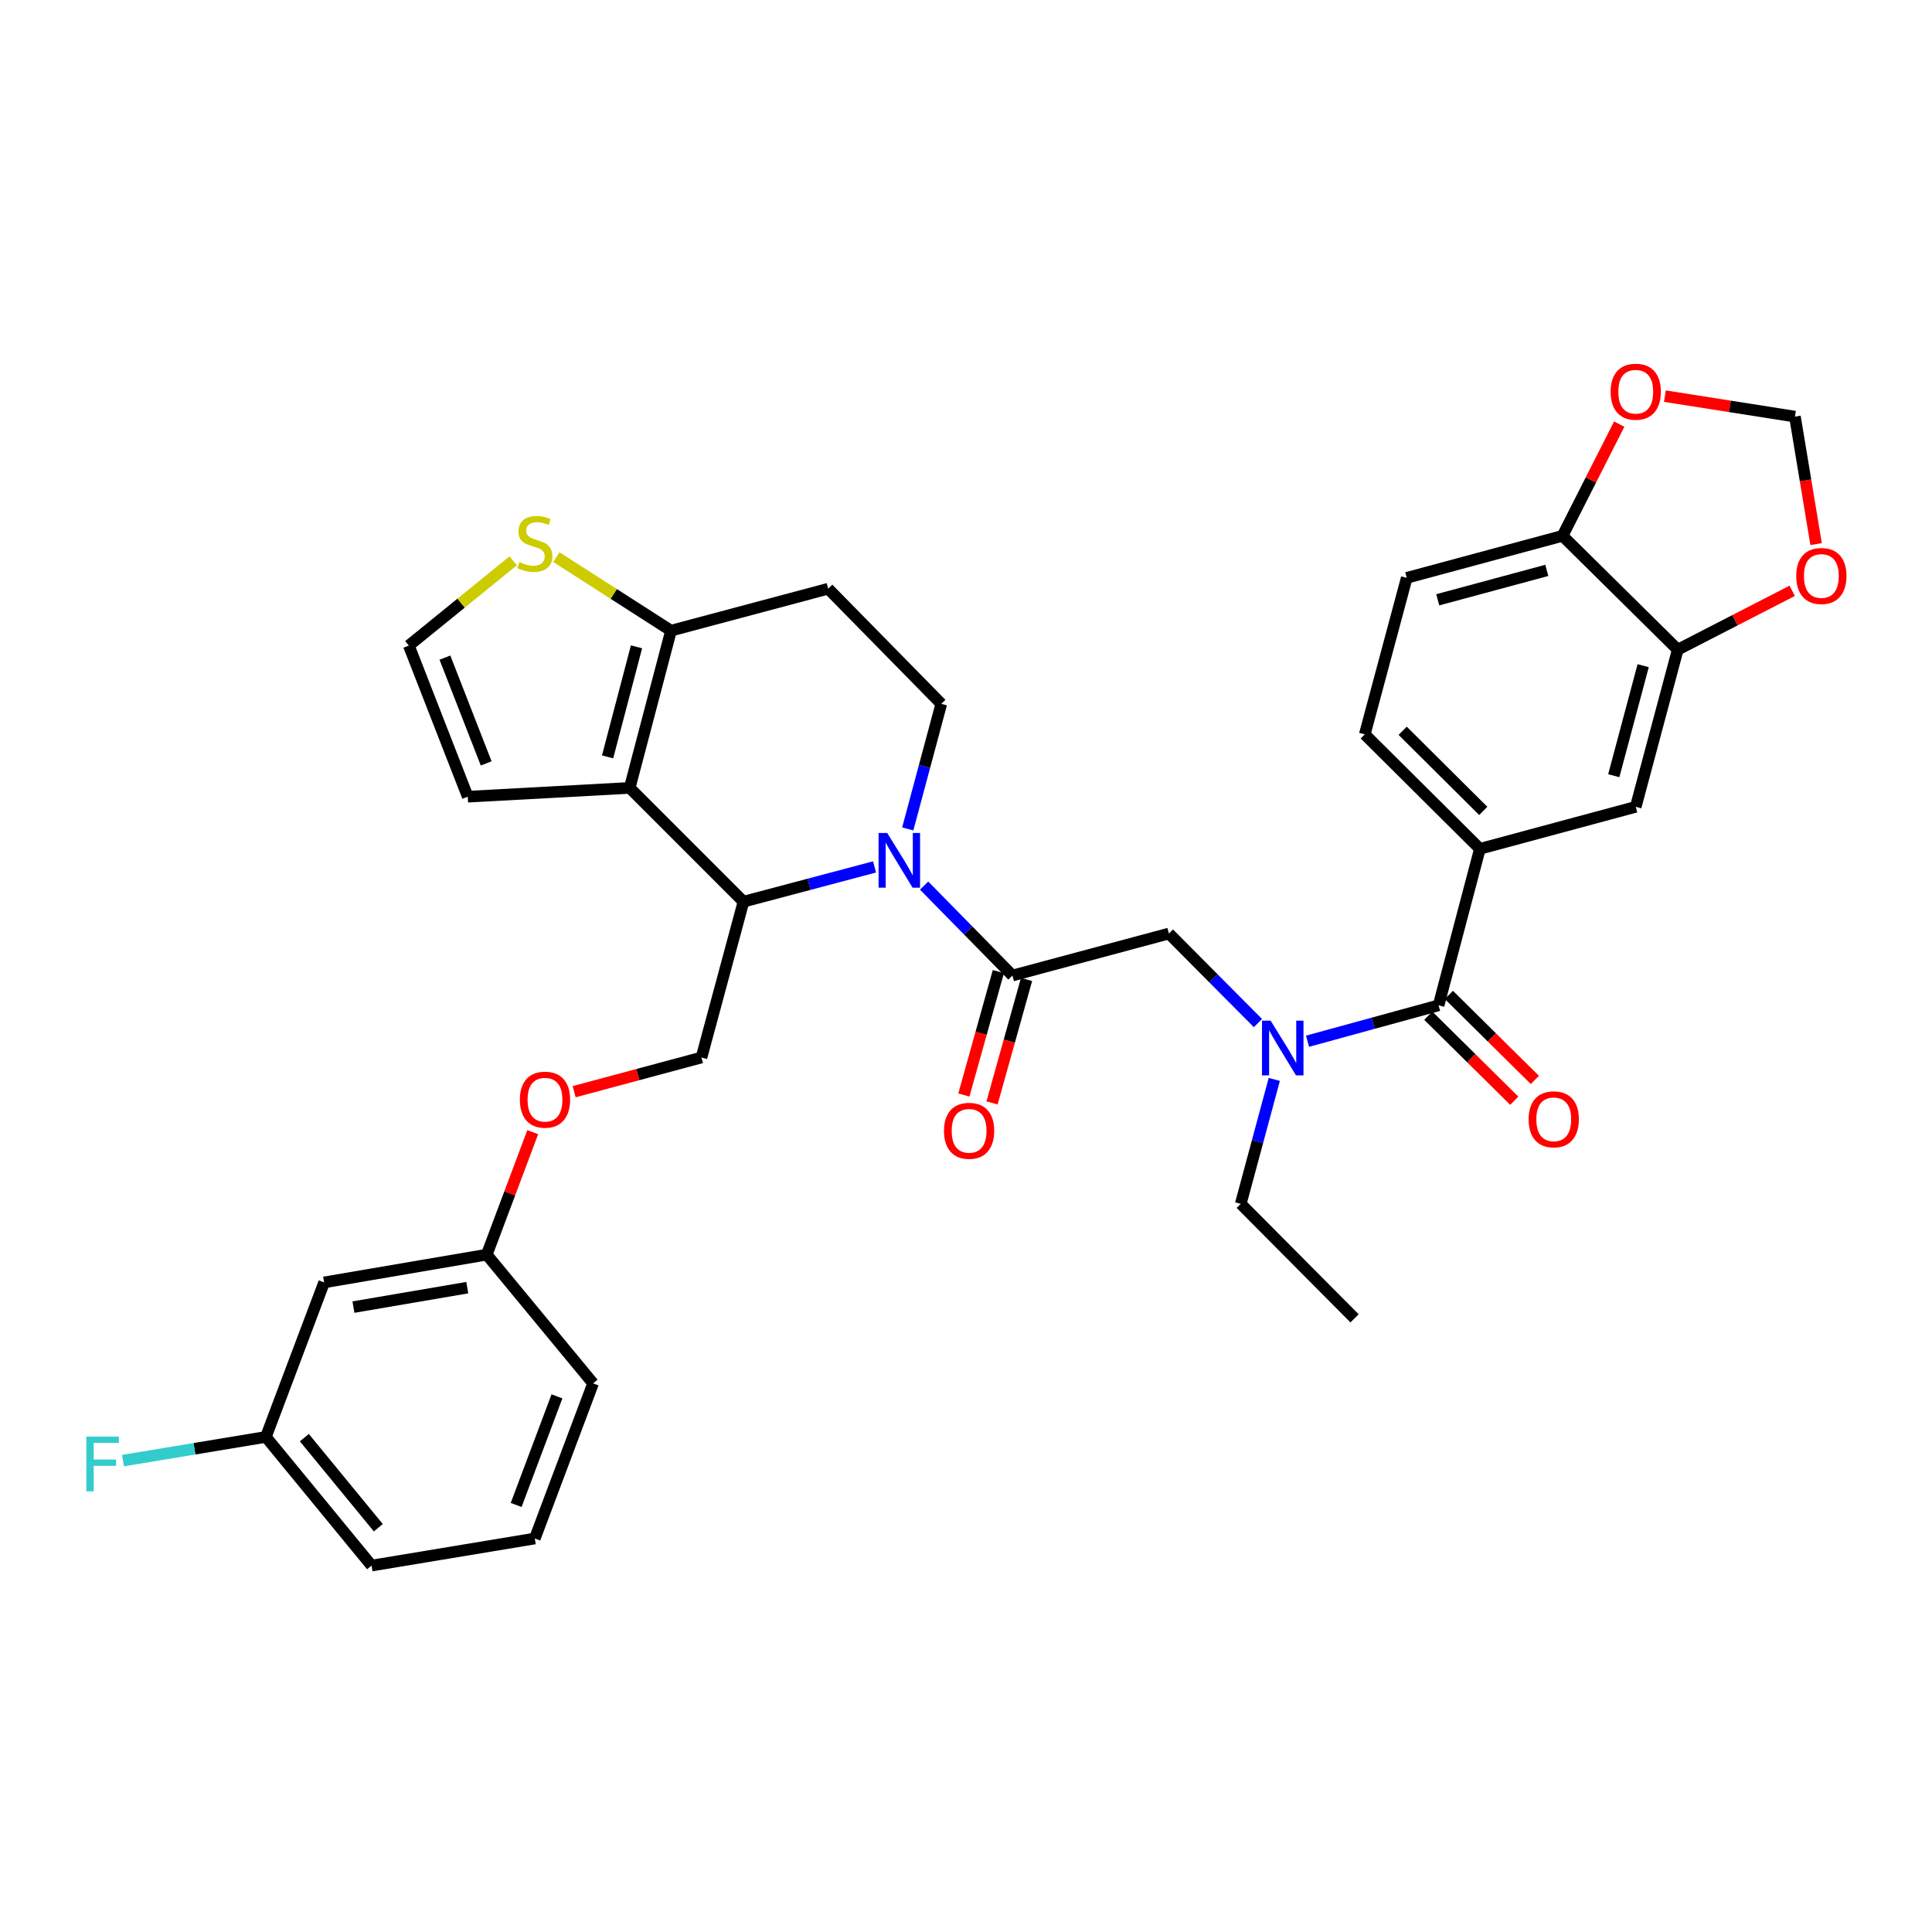 <?xml version='1.0' encoding='iso-8859-1'?>
<svg version='1.1' baseProfile='full'
              xmlns='http://www.w3.org/2000/svg'
                      xmlns:rdkit='http://www.rdkit.org/xml'
                      xmlns:xlink='http://www.w3.org/1999/xlink'
                  xml:space='preserve'
width='1000px' height='1000px' viewBox='0 0 1000 1000'>
<!-- END OF HEADER -->
<rect style='opacity:1.0;fill:#FFFFFF;stroke:none' width='1000' height='1000' x='0' y='0'> </rect>
<path class='bond-1' d='M 452.662,448.715 L 418.742,457.714' style='fill:none;fill-rule:evenodd;stroke:#0000FF;stroke-width:6px;stroke-linecap:butt;stroke-linejoin:miter;stroke-opacity:1' />
<path class='bond-1' d='M 418.742,457.714 L 384.822,466.712' style='fill:none;fill-rule:evenodd;stroke:#000000;stroke-width:6px;stroke-linecap:butt;stroke-linejoin:miter;stroke-opacity:1' />
<path class='bond-2' d='M 478.317,458.376 L 501.178,481.654' style='fill:none;fill-rule:evenodd;stroke:#0000FF;stroke-width:6px;stroke-linecap:butt;stroke-linejoin:miter;stroke-opacity:1' />
<path class='bond-2' d='M 501.178,481.654 L 524.039,504.933' style='fill:none;fill-rule:evenodd;stroke:#000000;stroke-width:6px;stroke-linecap:butt;stroke-linejoin:miter;stroke-opacity:1' />
<path class='bond-8' d='M 469.849,429.056 L 478.532,396.688' style='fill:none;fill-rule:evenodd;stroke:#0000FF;stroke-width:6px;stroke-linecap:butt;stroke-linejoin:miter;stroke-opacity:1' />
<path class='bond-8' d='M 478.532,396.688 L 487.215,364.319' style='fill:none;fill-rule:evenodd;stroke:#000000;stroke-width:6px;stroke-linecap:butt;stroke-linejoin:miter;stroke-opacity:1' />
<path class='bond-0' d='M 325.926,407.816 L 384.822,466.712' style='fill:none;fill-rule:evenodd;stroke:#000000;stroke-width:6px;stroke-linecap:butt;stroke-linejoin:miter;stroke-opacity:1' />
<path class='bond-14' d='M 325.926,407.816 L 242.105,412.368' style='fill:none;fill-rule:evenodd;stroke:#000000;stroke-width:6px;stroke-linecap:butt;stroke-linejoin:miter;stroke-opacity:1' />
<path class='bond-34' d='M 325.926,407.816 L 347.317,326.435' style='fill:none;fill-rule:evenodd;stroke:#000000;stroke-width:6px;stroke-linecap:butt;stroke-linejoin:miter;stroke-opacity:1' />
<path class='bond-34' d='M 314.486,391.758 L 329.459,334.792' style='fill:none;fill-rule:evenodd;stroke:#000000;stroke-width:6px;stroke-linecap:butt;stroke-linejoin:miter;stroke-opacity:1' />
<path class='bond-12' d='M 384.822,466.712 L 363.087,547.361' style='fill:none;fill-rule:evenodd;stroke:#000000;stroke-width:6px;stroke-linecap:butt;stroke-linejoin:miter;stroke-opacity:1' />
<path class='bond-7' d='M 524.039,504.933 L 605.033,483.197' style='fill:none;fill-rule:evenodd;stroke:#000000;stroke-width:6px;stroke-linecap:butt;stroke-linejoin:miter;stroke-opacity:1' />
<path class='bond-19' d='M 516.745,502.895 L 507.82,534.84' style='fill:none;fill-rule:evenodd;stroke:#000000;stroke-width:6px;stroke-linecap:butt;stroke-linejoin:miter;stroke-opacity:1' />
<path class='bond-19' d='M 507.82,534.84 L 498.894,566.786' style='fill:none;fill-rule:evenodd;stroke:#FF0000;stroke-width:6px;stroke-linecap:butt;stroke-linejoin:miter;stroke-opacity:1' />
<path class='bond-19' d='M 531.333,506.971 L 522.408,538.916' style='fill:none;fill-rule:evenodd;stroke:#000000;stroke-width:6px;stroke-linecap:butt;stroke-linejoin:miter;stroke-opacity:1' />
<path class='bond-19' d='M 522.408,538.916 L 513.482,570.862' style='fill:none;fill-rule:evenodd;stroke:#FF0000;stroke-width:6px;stroke-linecap:butt;stroke-linejoin:miter;stroke-opacity:1' />
<path class='bond-3' d='M 744.611,520.349 L 710.694,529.644' style='fill:none;fill-rule:evenodd;stroke:#000000;stroke-width:6px;stroke-linecap:butt;stroke-linejoin:miter;stroke-opacity:1' />
<path class='bond-3' d='M 710.694,529.644 L 676.777,538.938' style='fill:none;fill-rule:evenodd;stroke:#0000FF;stroke-width:6px;stroke-linecap:butt;stroke-linejoin:miter;stroke-opacity:1' />
<path class='bond-6' d='M 744.611,520.349 L 765.994,439.355' style='fill:none;fill-rule:evenodd;stroke:#000000;stroke-width:6px;stroke-linecap:butt;stroke-linejoin:miter;stroke-opacity:1' />
<path class='bond-21' d='M 739.287,525.734 L 761.54,547.737' style='fill:none;fill-rule:evenodd;stroke:#000000;stroke-width:6px;stroke-linecap:butt;stroke-linejoin:miter;stroke-opacity:1' />
<path class='bond-21' d='M 761.54,547.737 L 783.794,569.739' style='fill:none;fill-rule:evenodd;stroke:#FF0000;stroke-width:6px;stroke-linecap:butt;stroke-linejoin:miter;stroke-opacity:1' />
<path class='bond-21' d='M 749.936,514.963 L 772.19,536.966' style='fill:none;fill-rule:evenodd;stroke:#000000;stroke-width:6px;stroke-linecap:butt;stroke-linejoin:miter;stroke-opacity:1' />
<path class='bond-21' d='M 772.19,536.966 L 794.444,558.968' style='fill:none;fill-rule:evenodd;stroke:#FF0000;stroke-width:6px;stroke-linecap:butt;stroke-linejoin:miter;stroke-opacity:1' />
<path class='bond-4' d='M 347.317,326.435 L 428.664,304.716' style='fill:none;fill-rule:evenodd;stroke:#000000;stroke-width:6px;stroke-linecap:butt;stroke-linejoin:miter;stroke-opacity:1' />
<path class='bond-10' d='M 347.317,326.435 L 317.654,307.404' style='fill:none;fill-rule:evenodd;stroke:#000000;stroke-width:6px;stroke-linecap:butt;stroke-linejoin:miter;stroke-opacity:1' />
<path class='bond-10' d='M 317.654,307.404 L 287.991,288.374' style='fill:none;fill-rule:evenodd;stroke:#CCCC00;stroke-width:6px;stroke-linecap:butt;stroke-linejoin:miter;stroke-opacity:1' />
<path class='bond-5' d='M 651.117,529.551 L 628.075,506.374' style='fill:none;fill-rule:evenodd;stroke:#0000FF;stroke-width:6px;stroke-linecap:butt;stroke-linejoin:miter;stroke-opacity:1' />
<path class='bond-5' d='M 628.075,506.374 L 605.033,483.197' style='fill:none;fill-rule:evenodd;stroke:#000000;stroke-width:6px;stroke-linecap:butt;stroke-linejoin:miter;stroke-opacity:1' />
<path class='bond-29' d='M 659.567,558.703 L 650.888,590.903' style='fill:none;fill-rule:evenodd;stroke:#0000FF;stroke-width:6px;stroke-linecap:butt;stroke-linejoin:miter;stroke-opacity:1' />
<path class='bond-29' d='M 650.888,590.903 L 642.21,623.104' style='fill:none;fill-rule:evenodd;stroke:#000000;stroke-width:6px;stroke-linecap:butt;stroke-linejoin:miter;stroke-opacity:1' />
<path class='bond-11' d='M 765.994,439.355 L 846.659,417.611' style='fill:none;fill-rule:evenodd;stroke:#000000;stroke-width:6px;stroke-linecap:butt;stroke-linejoin:miter;stroke-opacity:1' />
<path class='bond-22' d='M 765.994,439.355 L 706.399,380.105' style='fill:none;fill-rule:evenodd;stroke:#000000;stroke-width:6px;stroke-linecap:butt;stroke-linejoin:miter;stroke-opacity:1' />
<path class='bond-22' d='M 767.734,419.726 L 726.018,378.251' style='fill:none;fill-rule:evenodd;stroke:#000000;stroke-width:6px;stroke-linecap:butt;stroke-linejoin:miter;stroke-opacity:1' />
<path class='bond-13' d='M 487.215,364.319 L 428.664,304.716' style='fill:none;fill-rule:evenodd;stroke:#000000;stroke-width:6px;stroke-linecap:butt;stroke-linejoin:miter;stroke-opacity:1' />
<path class='bond-9' d='M 868.395,336.264 L 846.659,417.611' style='fill:none;fill-rule:evenodd;stroke:#000000;stroke-width:6px;stroke-linecap:butt;stroke-linejoin:miter;stroke-opacity:1' />
<path class='bond-9' d='M 850.501,344.556 L 835.286,401.499' style='fill:none;fill-rule:evenodd;stroke:#000000;stroke-width:6px;stroke-linecap:butt;stroke-linejoin:miter;stroke-opacity:1' />
<path class='bond-16' d='M 868.395,336.264 L 808.775,277.342' style='fill:none;fill-rule:evenodd;stroke:#000000;stroke-width:6px;stroke-linecap:butt;stroke-linejoin:miter;stroke-opacity:1' />
<path class='bond-17' d='M 868.395,336.264 L 898.019,321.032' style='fill:none;fill-rule:evenodd;stroke:#000000;stroke-width:6px;stroke-linecap:butt;stroke-linejoin:miter;stroke-opacity:1' />
<path class='bond-17' d='M 898.019,321.032 L 927.643,305.801' style='fill:none;fill-rule:evenodd;stroke:#FF0000;stroke-width:6px;stroke-linecap:butt;stroke-linejoin:miter;stroke-opacity:1' />
<path class='bond-35' d='M 265.637,290.283 L 238.623,312.217' style='fill:none;fill-rule:evenodd;stroke:#CCCC00;stroke-width:6px;stroke-linecap:butt;stroke-linejoin:miter;stroke-opacity:1' />
<path class='bond-35' d='M 238.623,312.217 L 211.609,334.151' style='fill:none;fill-rule:evenodd;stroke:#000000;stroke-width:6px;stroke-linecap:butt;stroke-linejoin:miter;stroke-opacity:1' />
<path class='bond-24' d='M 363.087,547.361 L 330.134,556.21' style='fill:none;fill-rule:evenodd;stroke:#000000;stroke-width:6px;stroke-linecap:butt;stroke-linejoin:miter;stroke-opacity:1' />
<path class='bond-24' d='M 330.134,556.21 L 297.181,565.059' style='fill:none;fill-rule:evenodd;stroke:#FF0000;stroke-width:6px;stroke-linecap:butt;stroke-linejoin:miter;stroke-opacity:1' />
<path class='bond-15' d='M 242.105,412.368 L 211.609,334.151' style='fill:none;fill-rule:evenodd;stroke:#000000;stroke-width:6px;stroke-linecap:butt;stroke-linejoin:miter;stroke-opacity:1' />
<path class='bond-15' d='M 251.643,395.134 L 230.296,340.382' style='fill:none;fill-rule:evenodd;stroke:#000000;stroke-width:6px;stroke-linecap:butt;stroke-linejoin:miter;stroke-opacity:1' />
<path class='bond-18' d='M 808.775,277.342 L 823.442,248.432' style='fill:none;fill-rule:evenodd;stroke:#000000;stroke-width:6px;stroke-linecap:butt;stroke-linejoin:miter;stroke-opacity:1' />
<path class='bond-18' d='M 823.442,248.432 L 838.109,219.521' style='fill:none;fill-rule:evenodd;stroke:#FF0000;stroke-width:6px;stroke-linecap:butt;stroke-linejoin:miter;stroke-opacity:1' />
<path class='bond-36' d='M 808.775,277.342 L 728.126,299.095' style='fill:none;fill-rule:evenodd;stroke:#000000;stroke-width:6px;stroke-linecap:butt;stroke-linejoin:miter;stroke-opacity:1' />
<path class='bond-36' d='M 800.622,295.229 L 744.168,310.456' style='fill:none;fill-rule:evenodd;stroke:#000000;stroke-width:6px;stroke-linecap:butt;stroke-linejoin:miter;stroke-opacity:1' />
<path class='bond-20' d='M 940.01,281.635 L 934.534,248.635' style='fill:none;fill-rule:evenodd;stroke:#FF0000;stroke-width:6px;stroke-linecap:butt;stroke-linejoin:miter;stroke-opacity:1' />
<path class='bond-20' d='M 934.534,248.635 L 929.058,215.636' style='fill:none;fill-rule:evenodd;stroke:#000000;stroke-width:6px;stroke-linecap:butt;stroke-linejoin:miter;stroke-opacity:1' />
<path class='bond-38' d='M 861.745,205.042 L 895.401,210.339' style='fill:none;fill-rule:evenodd;stroke:#FF0000;stroke-width:6px;stroke-linecap:butt;stroke-linejoin:miter;stroke-opacity:1' />
<path class='bond-38' d='M 895.401,210.339 L 929.058,215.636' style='fill:none;fill-rule:evenodd;stroke:#000000;stroke-width:6px;stroke-linecap:butt;stroke-linejoin:miter;stroke-opacity:1' />
<path class='bond-25' d='M 706.399,380.105 L 728.126,299.095' style='fill:none;fill-rule:evenodd;stroke:#000000;stroke-width:6px;stroke-linecap:butt;stroke-linejoin:miter;stroke-opacity:1' />
<path class='bond-23' d='M 167.768,663.773 L 251.934,649.4' style='fill:none;fill-rule:evenodd;stroke:#000000;stroke-width:6px;stroke-linecap:butt;stroke-linejoin:miter;stroke-opacity:1' />
<path class='bond-23' d='M 182.942,676.548 L 241.858,666.487' style='fill:none;fill-rule:evenodd;stroke:#000000;stroke-width:6px;stroke-linecap:butt;stroke-linejoin:miter;stroke-opacity:1' />
<path class='bond-27' d='M 167.768,663.773 L 137.617,743.748' style='fill:none;fill-rule:evenodd;stroke:#000000;stroke-width:6px;stroke-linecap:butt;stroke-linejoin:miter;stroke-opacity:1' />
<path class='bond-26' d='M 275.736,586.017 L 263.835,617.709' style='fill:none;fill-rule:evenodd;stroke:#FF0000;stroke-width:6px;stroke-linecap:butt;stroke-linejoin:miter;stroke-opacity:1' />
<path class='bond-26' d='M 263.835,617.709 L 251.934,649.4' style='fill:none;fill-rule:evenodd;stroke:#000000;stroke-width:6px;stroke-linecap:butt;stroke-linejoin:miter;stroke-opacity:1' />
<path class='bond-31' d='M 251.934,649.4 L 306.984,716.03' style='fill:none;fill-rule:evenodd;stroke:#000000;stroke-width:6px;stroke-linecap:butt;stroke-linejoin:miter;stroke-opacity:1' />
<path class='bond-28' d='M 137.617,743.748 L 100.642,749.878' style='fill:none;fill-rule:evenodd;stroke:#000000;stroke-width:6px;stroke-linecap:butt;stroke-linejoin:miter;stroke-opacity:1' />
<path class='bond-28' d='M 100.642,749.878 L 63.667,756.008' style='fill:none;fill-rule:evenodd;stroke:#33CCCC;stroke-width:6px;stroke-linecap:butt;stroke-linejoin:miter;stroke-opacity:1' />
<path class='bond-32' d='M 137.617,743.748 L 192.314,810.344' style='fill:none;fill-rule:evenodd;stroke:#000000;stroke-width:6px;stroke-linecap:butt;stroke-linejoin:miter;stroke-opacity:1' />
<path class='bond-32' d='M 157.526,744.124 L 195.814,790.741' style='fill:none;fill-rule:evenodd;stroke:#000000;stroke-width:6px;stroke-linecap:butt;stroke-linejoin:miter;stroke-opacity:1' />
<path class='bond-33' d='M 642.21,623.104 L 701.115,682.378' style='fill:none;fill-rule:evenodd;stroke:#000000;stroke-width:6px;stroke-linecap:butt;stroke-linejoin:miter;stroke-opacity:1' />
<path class='bond-30' d='M 276.817,796.333 L 306.984,716.03' style='fill:none;fill-rule:evenodd;stroke:#000000;stroke-width:6px;stroke-linecap:butt;stroke-linejoin:miter;stroke-opacity:1' />
<path class='bond-30' d='M 267.162,778.961 L 288.28,722.748' style='fill:none;fill-rule:evenodd;stroke:#000000;stroke-width:6px;stroke-linecap:butt;stroke-linejoin:miter;stroke-opacity:1' />
<path class='bond-37' d='M 276.817,796.333 L 192.314,810.344' style='fill:none;fill-rule:evenodd;stroke:#000000;stroke-width:6px;stroke-linecap:butt;stroke-linejoin:miter;stroke-opacity:1' />
<path  class='atom-0' d='M 459.228 431.153
L 468.508 446.153
Q 469.428 447.633, 470.908 450.313
Q 472.388 452.993, 472.468 453.153
L 472.468 431.153
L 476.228 431.153
L 476.228 459.473
L 472.348 459.473
L 462.388 443.073
Q 461.228 441.153, 459.988 438.953
Q 458.788 436.753, 458.428 436.073
L 458.428 459.473
L 454.748 459.473
L 454.748 431.153
L 459.228 431.153
' fill='#0000FF'/>
<path  class='atom-6' d='M 657.686 528.295
L 666.966 543.295
Q 667.886 544.775, 669.366 547.455
Q 670.846 550.135, 670.926 550.295
L 670.926 528.295
L 674.686 528.295
L 674.686 556.615
L 670.806 556.615
L 660.846 540.215
Q 659.686 538.295, 658.446 536.095
Q 657.246 533.895, 656.886 533.215
L 656.886 556.615
L 653.206 556.615
L 653.206 528.295
L 657.686 528.295
' fill='#0000FF'/>
<path  class='atom-11' d='M 268.817 290.925
Q 269.137 291.045, 270.457 291.605
Q 271.777 292.165, 273.217 292.525
Q 274.697 292.845, 276.137 292.845
Q 278.817 292.845, 280.377 291.565
Q 281.937 290.245, 281.937 287.965
Q 281.937 286.405, 281.137 285.445
Q 280.377 284.485, 279.177 283.965
Q 277.977 283.445, 275.977 282.845
Q 273.457 282.085, 271.937 281.365
Q 270.457 280.645, 269.377 279.125
Q 268.337 277.605, 268.337 275.045
Q 268.337 271.485, 270.737 269.285
Q 273.177 267.085, 277.977 267.085
Q 281.257 267.085, 284.977 268.645
L 284.057 271.725
Q 280.657 270.325, 278.097 270.325
Q 275.337 270.325, 273.817 271.485
Q 272.297 272.605, 272.337 274.565
Q 272.337 276.085, 273.097 277.005
Q 273.897 277.925, 275.017 278.445
Q 276.177 278.965, 278.097 279.565
Q 280.657 280.365, 282.177 281.165
Q 283.697 281.965, 284.777 283.605
Q 285.897 285.205, 285.897 287.965
Q 285.897 291.885, 283.257 294.005
Q 280.657 296.085, 276.297 296.085
Q 273.777 296.085, 271.857 295.525
Q 269.977 295.005, 267.737 294.085
L 268.817 290.925
' fill='#CCCC00'/>
<path  class='atom-18' d='M 929.733 298.123
Q 929.733 291.323, 933.093 287.523
Q 936.453 283.723, 942.733 283.723
Q 949.013 283.723, 952.373 287.523
Q 955.733 291.323, 955.733 298.123
Q 955.733 305.003, 952.333 308.923
Q 948.933 312.803, 942.733 312.803
Q 936.493 312.803, 933.093 308.923
Q 929.733 305.043, 929.733 298.123
M 942.733 309.603
Q 947.053 309.603, 949.373 306.723
Q 951.733 303.803, 951.733 298.123
Q 951.733 292.563, 949.373 289.763
Q 947.053 286.923, 942.733 286.923
Q 938.413 286.923, 936.053 289.723
Q 933.733 292.523, 933.733 298.123
Q 933.733 303.843, 936.053 306.723
Q 938.413 309.603, 942.733 309.603
' fill='#FF0000'/>
<path  class='atom-19' d='M 833.659 202.748
Q 833.659 195.948, 837.019 192.148
Q 840.379 188.348, 846.659 188.348
Q 852.939 188.348, 856.299 192.148
Q 859.659 195.948, 859.659 202.748
Q 859.659 209.628, 856.259 213.548
Q 852.859 217.428, 846.659 217.428
Q 840.419 217.428, 837.019 213.548
Q 833.659 209.668, 833.659 202.748
M 846.659 214.228
Q 850.979 214.228, 853.299 211.348
Q 855.659 208.428, 855.659 202.748
Q 855.659 197.188, 853.299 194.388
Q 850.979 191.548, 846.659 191.548
Q 842.339 191.548, 839.979 194.348
Q 837.659 197.148, 837.659 202.748
Q 837.659 208.468, 839.979 211.348
Q 842.339 214.228, 846.659 214.228
' fill='#FF0000'/>
<path  class='atom-20' d='M 488.605 585.308
Q 488.605 578.508, 491.965 574.708
Q 495.325 570.908, 501.605 570.908
Q 507.885 570.908, 511.245 574.708
Q 514.605 578.508, 514.605 585.308
Q 514.605 592.188, 511.205 596.108
Q 507.805 599.988, 501.605 599.988
Q 495.365 599.988, 491.965 596.108
Q 488.605 592.228, 488.605 585.308
M 501.605 596.788
Q 505.925 596.788, 508.245 593.908
Q 510.605 590.988, 510.605 585.308
Q 510.605 579.748, 508.245 576.948
Q 505.925 574.108, 501.605 574.108
Q 497.285 574.108, 494.925 576.908
Q 492.605 579.708, 492.605 585.308
Q 492.605 591.028, 494.925 593.908
Q 497.285 596.788, 501.605 596.788
' fill='#FF0000'/>
<path  class='atom-22' d='M 791.214 579.359
Q 791.214 572.559, 794.574 568.759
Q 797.934 564.959, 804.214 564.959
Q 810.494 564.959, 813.854 568.759
Q 817.214 572.559, 817.214 579.359
Q 817.214 586.239, 813.814 590.159
Q 810.414 594.039, 804.214 594.039
Q 797.974 594.039, 794.574 590.159
Q 791.214 586.279, 791.214 579.359
M 804.214 590.839
Q 808.534 590.839, 810.854 587.959
Q 813.214 585.039, 813.214 579.359
Q 813.214 573.799, 810.854 570.999
Q 808.534 568.159, 804.214 568.159
Q 799.894 568.159, 797.534 570.959
Q 795.214 573.759, 795.214 579.359
Q 795.214 585.079, 797.534 587.959
Q 799.894 590.839, 804.214 590.839
' fill='#FF0000'/>
<path  class='atom-25' d='M 269.084 569.193
Q 269.084 562.393, 272.444 558.593
Q 275.804 554.793, 282.084 554.793
Q 288.364 554.793, 291.724 558.593
Q 295.084 562.393, 295.084 569.193
Q 295.084 576.073, 291.684 579.993
Q 288.284 583.873, 282.084 583.873
Q 275.844 583.873, 272.444 579.993
Q 269.084 576.113, 269.084 569.193
M 282.084 580.673
Q 286.404 580.673, 288.724 577.793
Q 291.084 574.873, 291.084 569.193
Q 291.084 563.633, 288.724 560.833
Q 286.404 557.993, 282.084 557.993
Q 277.764 557.993, 275.404 560.793
Q 273.084 563.593, 273.084 569.193
Q 273.084 574.913, 275.404 577.793
Q 277.764 580.673, 282.084 580.673
' fill='#FF0000'/>
<path  class='atom-29' d='M 44.686 743.599
L 61.526 743.599
L 61.526 746.839
L 48.486 746.839
L 48.486 755.439
L 60.086 755.439
L 60.086 758.719
L 48.486 758.719
L 48.486 771.919
L 44.686 771.919
L 44.686 743.599
' fill='#33CCCC'/>
</svg>

